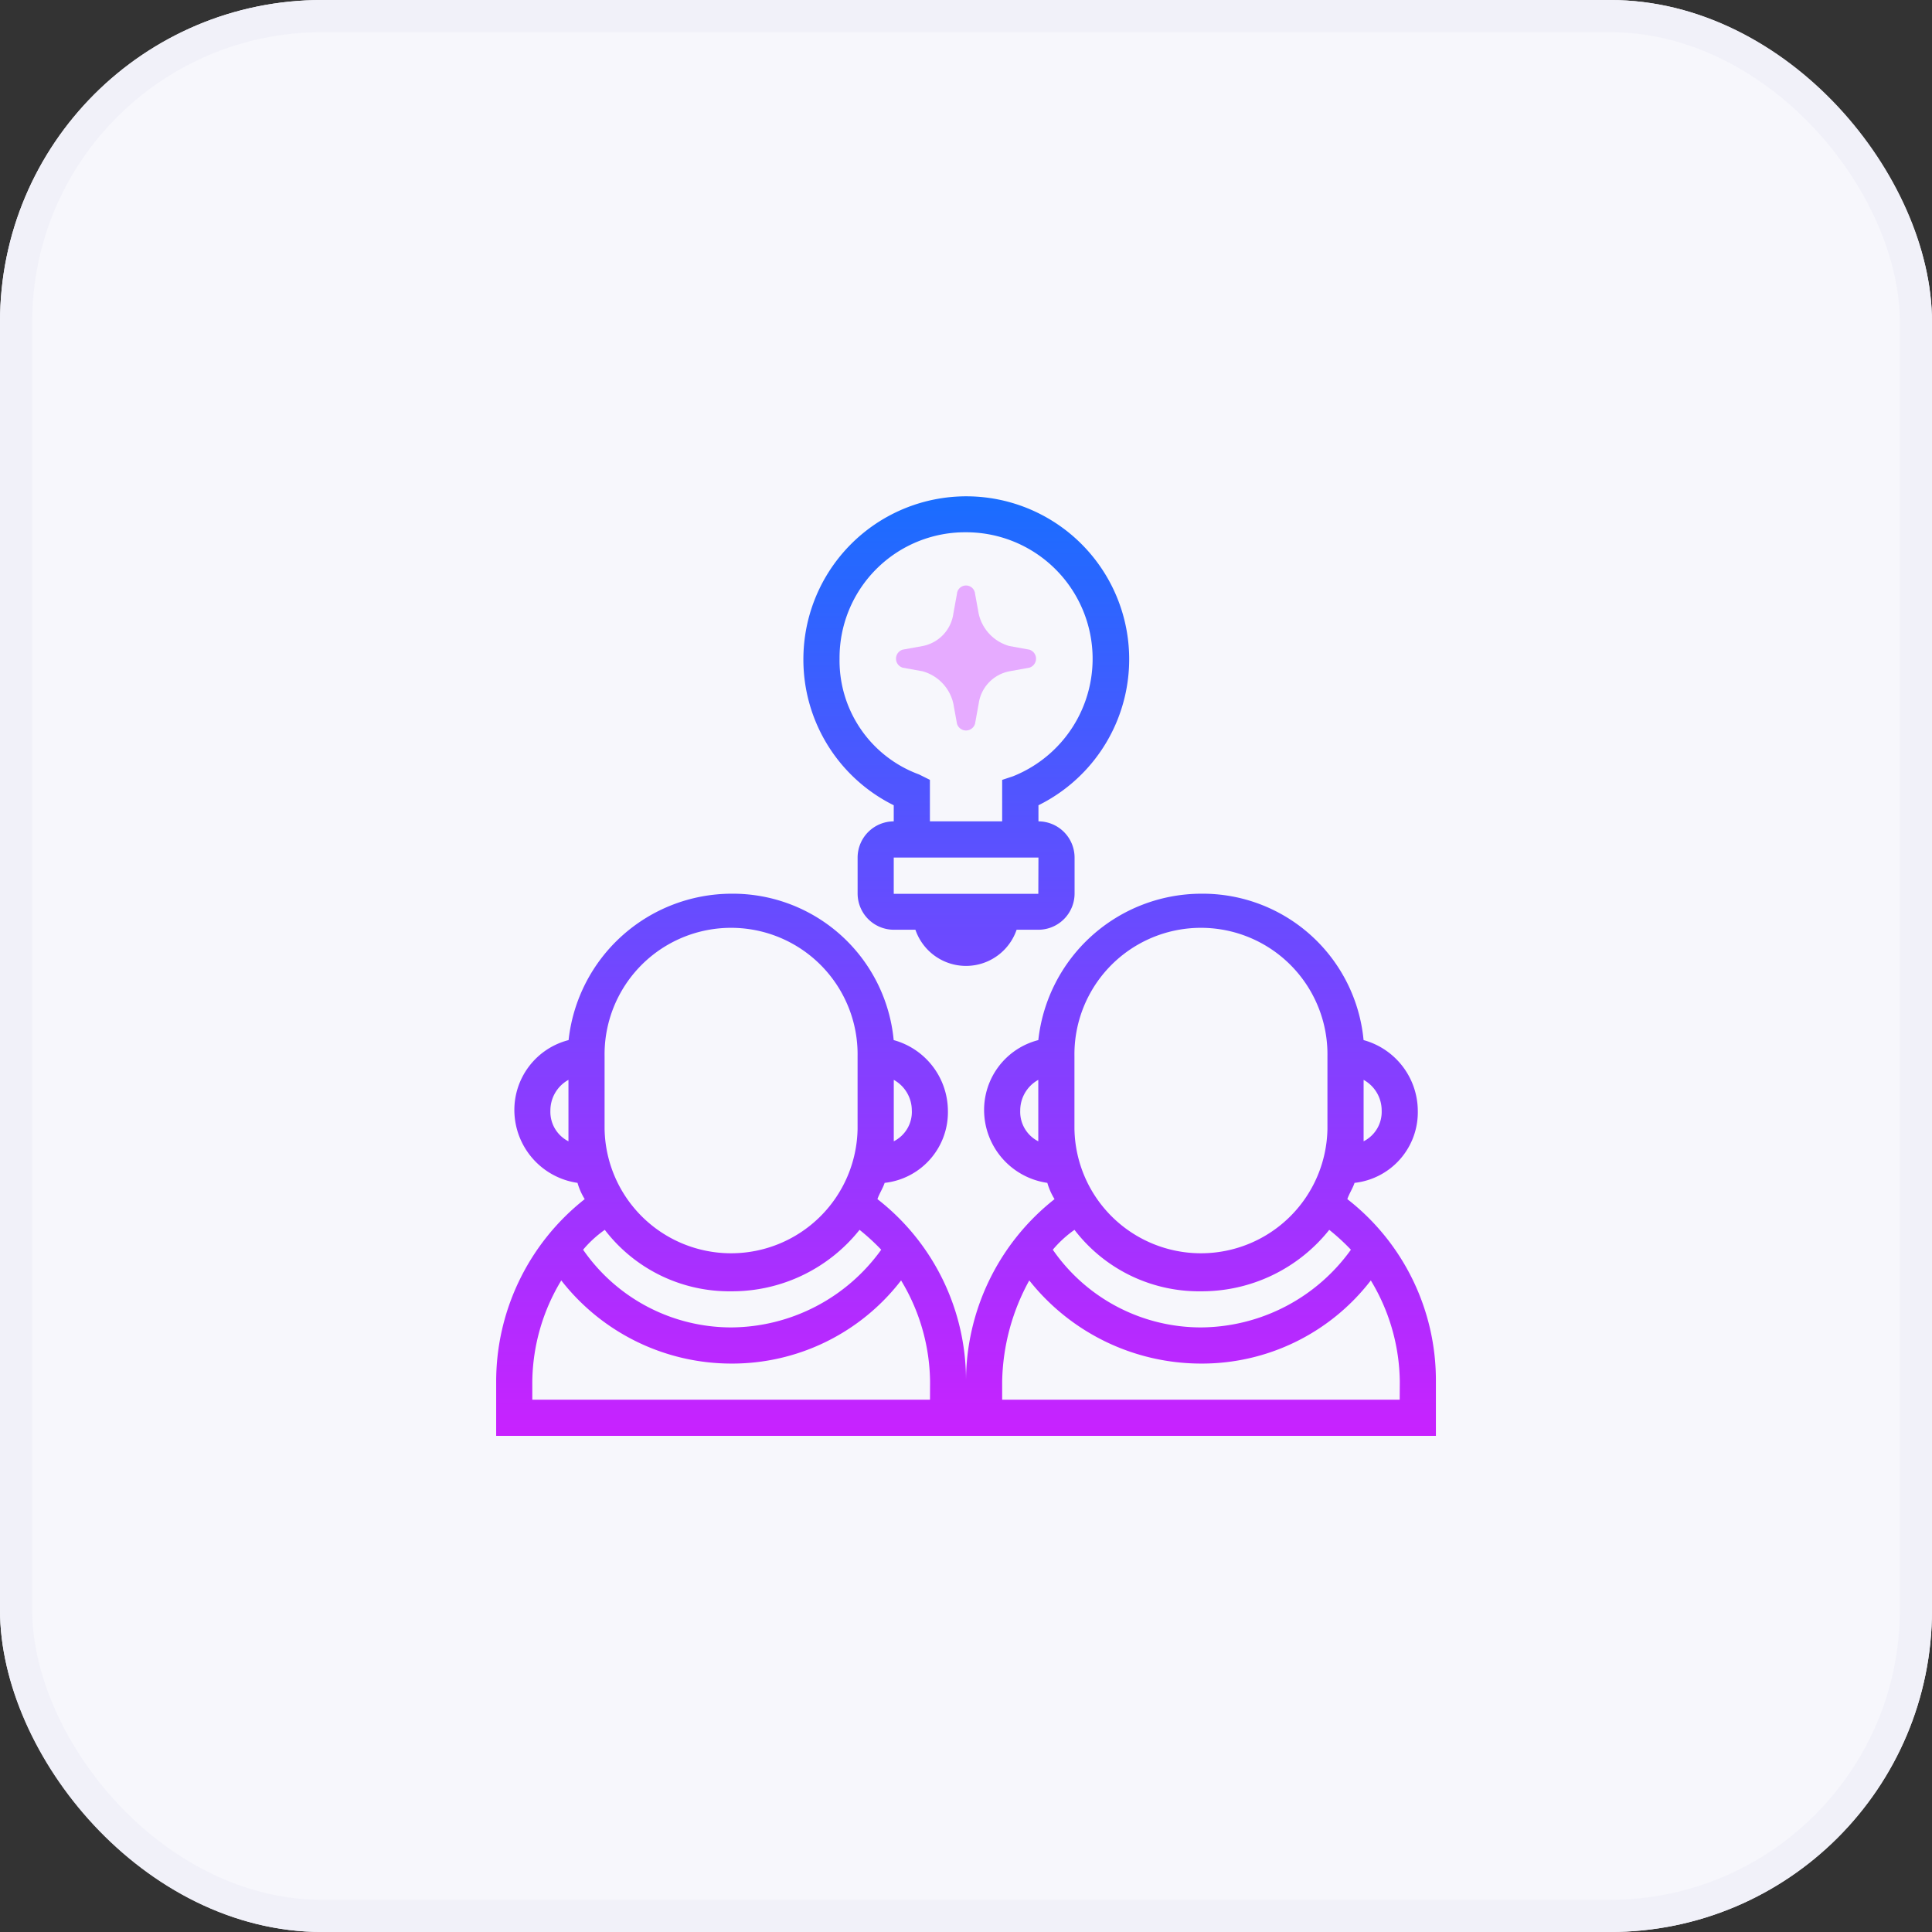 <svg xmlns="http://www.w3.org/2000/svg" xmlns:xlink="http://www.w3.org/1999/xlink" width="60" height="60" viewBox="0 0 60 60">
  <rect x="0" y="0" width="60" height="60" fill="#333333" stroke="none"/>
  <defs>
    <linearGradient id="linear-gradient" x1="0.497" y1="89.466" x2="0.497" y2="88.451" gradientUnits="objectBoundingBox">
      <stop offset="0" stop-color="#6dc7ff"/>
      <stop offset="1" stop-color="#e6abff"/>
    </linearGradient>
    <linearGradient id="linear-gradient-2" x1="0.5" y1="-0.731" x2="0.5" y2="0.994" gradientUnits="objectBoundingBox">
      <stop offset="0" stop-color="#1a6dff"/>
      <stop offset="1" stop-color="#c822ff"/>
    </linearGradient>
    <linearGradient id="linear-gradient-3" y1="0.002" y2="1.993" xlink:href="#linear-gradient-2"/>
  </defs>
  <g id="Group_174469" data-name="Group 174469" transform="translate(-563.025 -1923)">
    <g id="Rectangle_588" data-name="Rectangle 588" transform="translate(563.025 1923)" fill="#f7f7fc" stroke="#f1f1f9" stroke-width="1">
      <rect width="60" height="60" rx="10" stroke="none"/>
      <rect x="0.5" y="0.5" width="59" height="59" rx="9.5" fill="none"/>
    </g>
    <g id="teamwork" transform="translate(572.434 1932.408)">
      <path id="Path_40987" data-name="Path 40987" d="M30.58,11.2l.112.617a1.346,1.346,0,0,0,.954,1.01l.617.112a.292.292,0,0,1,0,.561l-.617.112a1.191,1.191,0,0,0-.954,1.01l-.112.617a.292.292,0,0,1-.561,0l-.112-.617a1.346,1.346,0,0,0-.954-1.01l-.617-.112a.292.292,0,0,1,0-.561l.617-.112a1.191,1.191,0,0,0,.954-1.01l.112-.617A.282.282,0,0,1,30.58,11.2Z" transform="translate(-9.708 -2.172)" fill="url(#linear-gradient)"/>
      <g id="Group_174468" data-name="Group 174468" transform="translate(6 6)">
        <path id="Path_40988" data-name="Path 40988" d="M32.434,37.485c.056-.168.168-.337.224-.505a2.207,2.207,0,0,0,1.964-2.245,2.289,2.289,0,0,0-1.684-2.189A5.019,5.019,0,0,0,27.888,28a5.1,5.1,0,0,0-5.051,4.546,2.239,2.239,0,0,0-1.684,2.189,2.29,2.29,0,0,0,1.964,2.245,1.994,1.994,0,0,0,.224.505,7.208,7.208,0,0,0-2.75,5.668,7.127,7.127,0,0,0-2.75-5.668c.056-.168.168-.337.224-.505a2.207,2.207,0,0,0,1.964-2.245,2.289,2.289,0,0,0-1.684-2.189A5.019,5.019,0,0,0,13.3,28a5.1,5.1,0,0,0-5.051,4.546,2.239,2.239,0,0,0-1.684,2.189A2.29,2.29,0,0,0,8.526,36.98a1.994,1.994,0,0,0,.224.505A7.208,7.208,0,0,0,6,43.153v1.684H35.184V43.153A7.127,7.127,0,0,0,32.434,37.485Zm-13.525-2.75a1.024,1.024,0,0,1-.561.954V33.781A1.086,1.086,0,0,1,18.908,34.735ZM9.367,33.051a3.929,3.929,0,1,1,7.857,0V35.3a3.929,3.929,0,0,1-7.857,0ZM7.684,34.735a1.086,1.086,0,0,1,.561-.954v1.908A1.024,1.024,0,0,1,7.684,34.735ZM13.3,40.347a5.058,5.058,0,0,0,3.985-1.908,6.726,6.726,0,0,1,.673.617A5.772,5.772,0,0,1,13.3,41.469a5.593,5.593,0,0,1-4.6-2.413,3.524,3.524,0,0,1,.673-.617A4.867,4.867,0,0,0,13.3,40.347Zm6.173,3.367H7.122v-.561a6.188,6.188,0,0,1,.9-3.143A6.7,6.7,0,0,0,13.3,42.592a6.62,6.62,0,0,0,5.275-2.582,6.188,6.188,0,0,1,.9,3.143ZM33.5,34.735a1.024,1.024,0,0,1-.561.954V33.781A1.086,1.086,0,0,1,33.5,34.735Zm-9.541-1.684a3.929,3.929,0,1,1,7.857,0V35.3a3.929,3.929,0,0,1-7.857,0Zm-1.684,1.684a1.086,1.086,0,0,1,.561-.954v1.908A1.024,1.024,0,0,1,22.275,34.735Zm5.612,5.612a5.058,5.058,0,0,0,3.985-1.908,6.726,6.726,0,0,1,.673.617,5.772,5.772,0,0,1-4.658,2.413,5.593,5.593,0,0,1-4.6-2.413,3.524,3.524,0,0,1,.673-.617A4.867,4.867,0,0,0,27.888,40.347Zm6.173,3.367H21.714v-.561a6.739,6.739,0,0,1,.842-3.143,6.811,6.811,0,0,0,5.332,2.582,6.62,6.62,0,0,0,5.275-2.582,6.188,6.188,0,0,1,.9,3.143Z" transform="translate(-6 -15.653)" fill="url(#linear-gradient-2)"/>
        <path id="Path_40989" data-name="Path 40989" d="M25.806,15.6V16.1a1.126,1.126,0,0,0-1.122,1.122v1.122a1.126,1.126,0,0,0,1.122,1.122h.673a1.661,1.661,0,0,0,3.143,0H30.3a1.126,1.126,0,0,0,1.122-1.122V17.224A1.126,1.126,0,0,0,30.3,16.1V15.6A5.059,5.059,0,1,0,23,11.051,5.045,5.045,0,0,0,25.806,15.6Zm4.49,2.75h-4.49V17.224H30.3ZM28.051,7.122A3.929,3.929,0,0,1,29.51,14.7l-.337.112V16.1H26.929V14.811l-.337-.168a3.765,3.765,0,0,1-2.469-3.592A3.9,3.9,0,0,1,28.051,7.122Z" transform="translate(-13.459 -6)" fill="url(#linear-gradient-3)"/>
      </g>
    </g>
  </g>
</svg>
